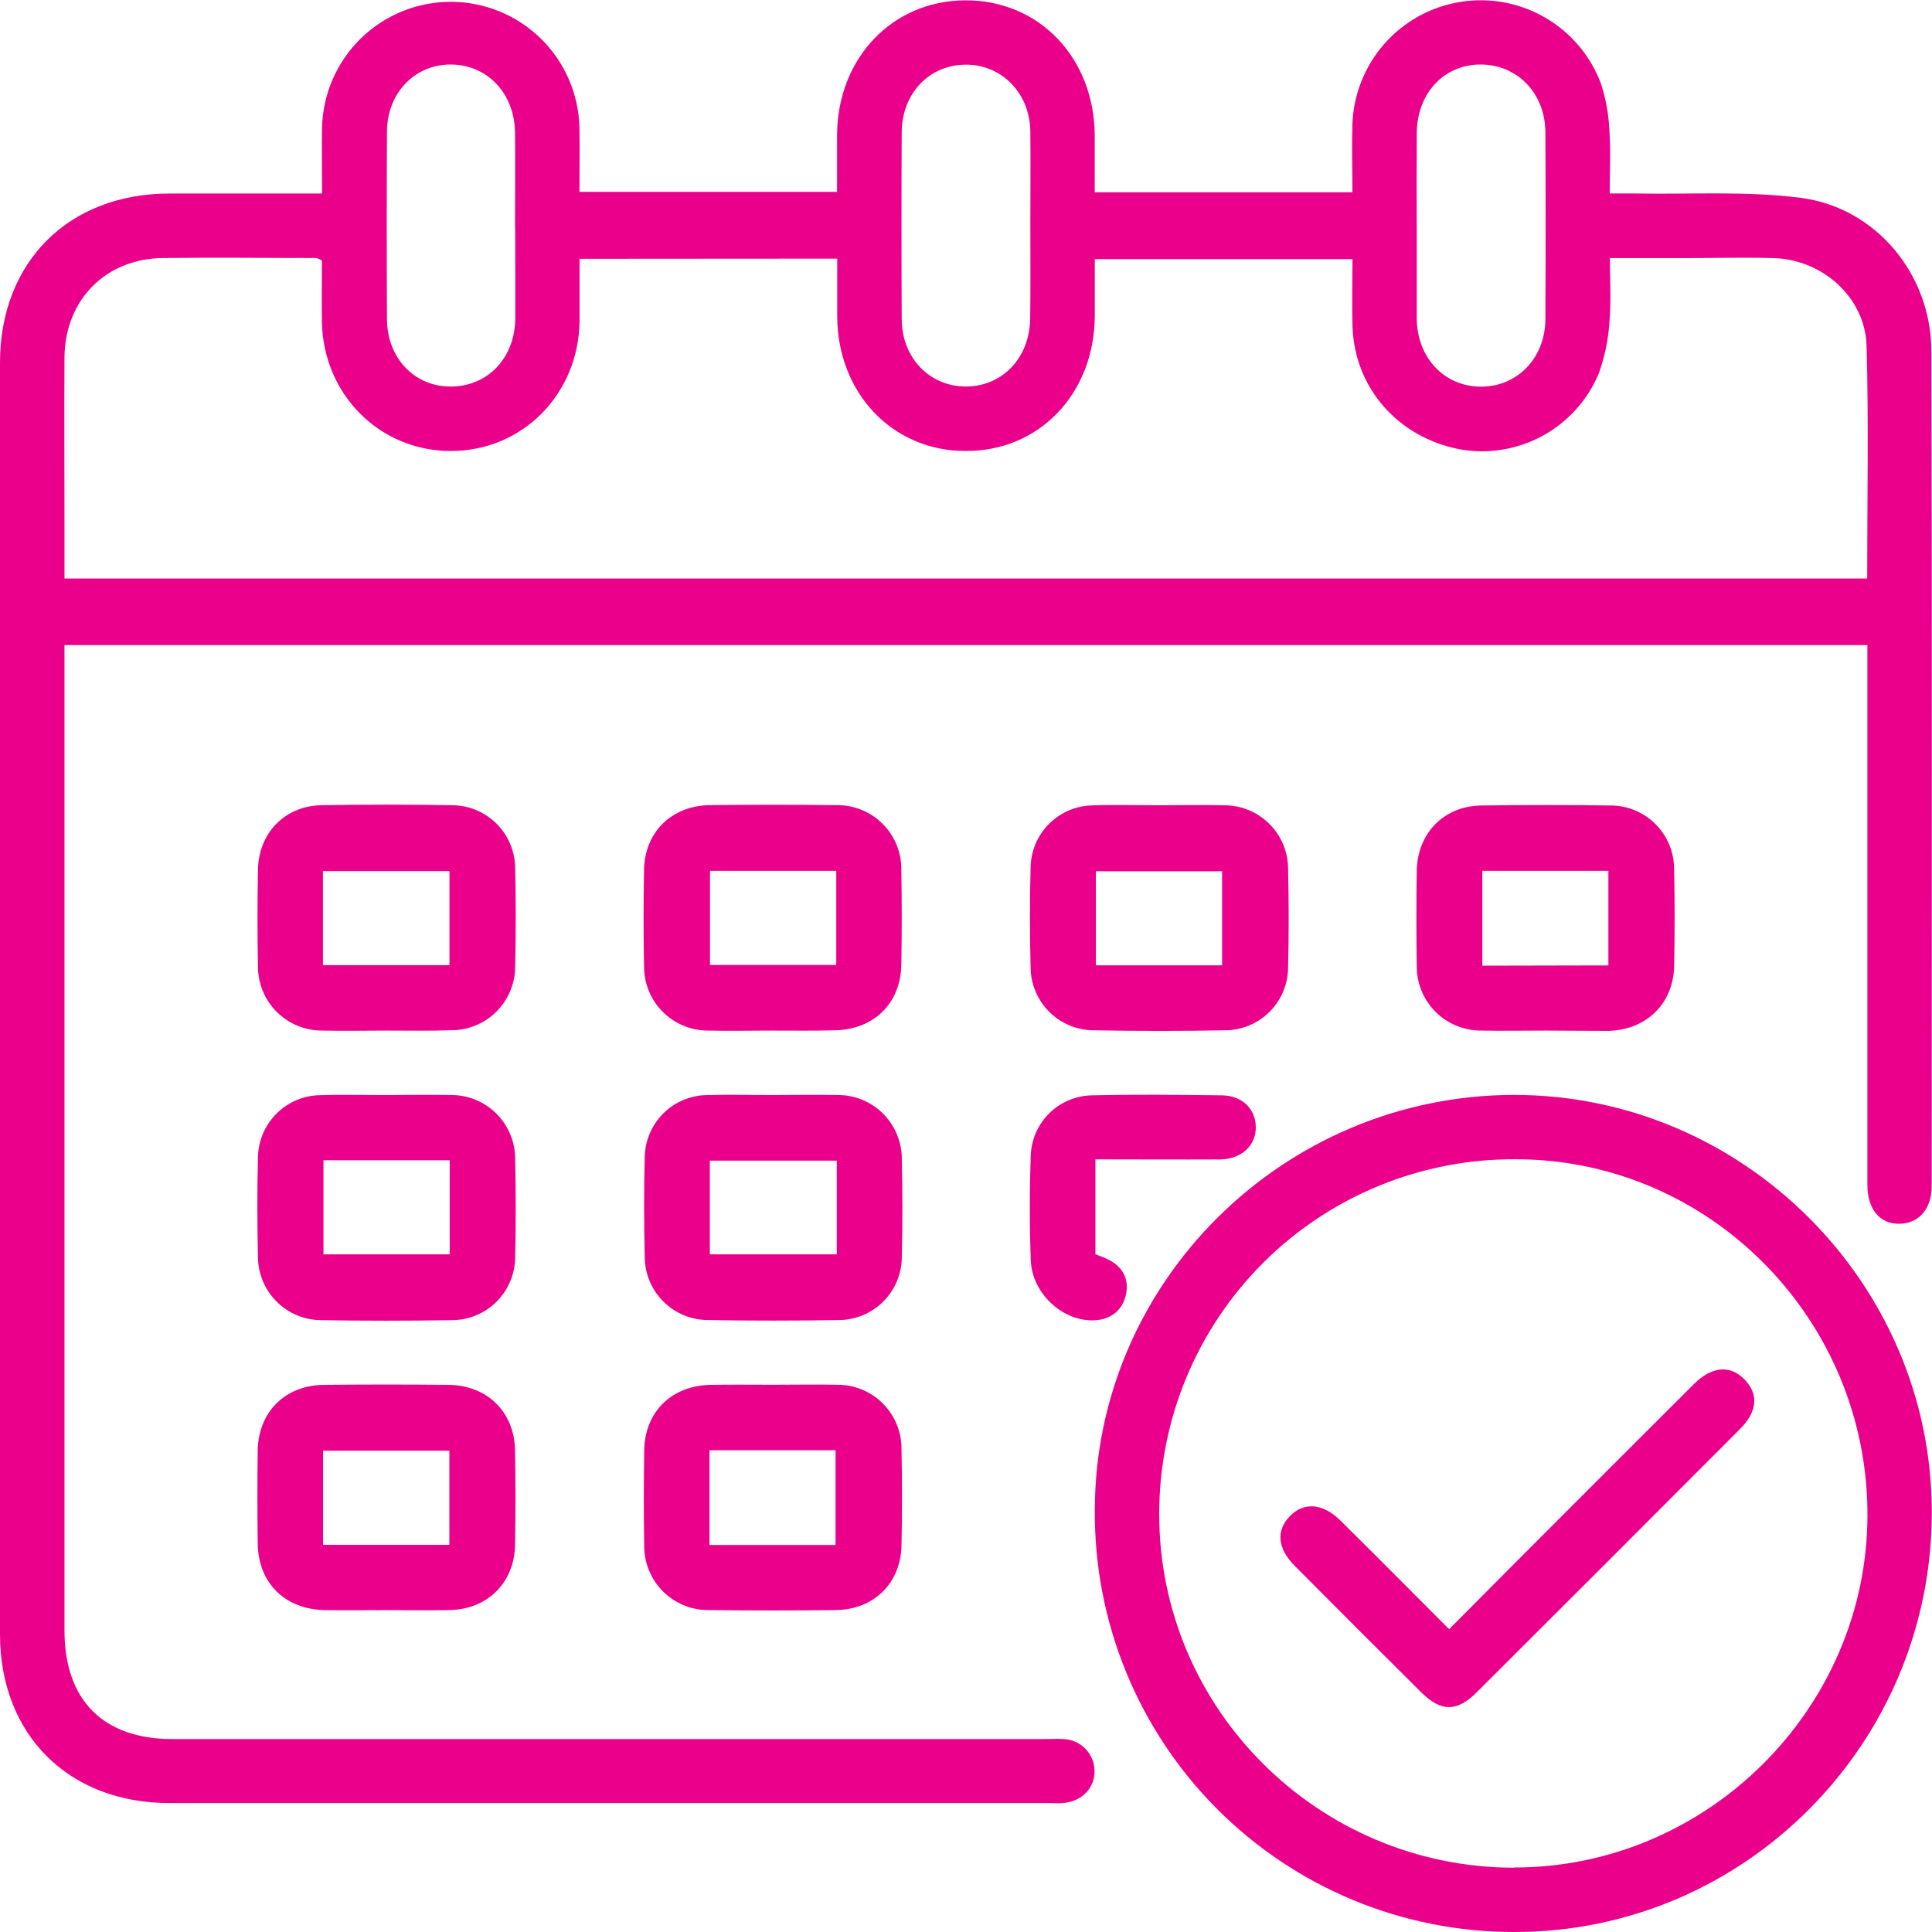 <svg width="100" height="100" viewBox="0 0 100 100" fill="none" xmlns="http://www.w3.org/2000/svg">
<g clip-path="url(#clip0_154_6)">
<g clip-path="url(#clip1_154_6)">
<path d="M16.669 10.017C16.669 8.773 16.653 7.699 16.669 6.622C16.705 4.879 17.422 3.219 18.668 1.998C19.913 0.778 21.587 0.094 23.331 0.094C25.074 0.094 26.748 0.778 27.994 1.998C29.239 3.219 29.957 4.879 29.992 6.622C30.012 7.696 29.992 8.773 29.992 9.93H43.326C43.326 8.957 43.326 7.963 43.326 6.97C43.354 3.013 46.18 0.033 49.958 0.017C53.778 -7.00641e-05 56.635 2.983 56.663 7C56.663 7.966 56.663 8.931 56.663 9.953H70.002C70.002 8.787 69.966 7.588 70.002 6.391C70.064 4.86 70.654 3.397 71.671 2.25C72.688 1.103 74.07 0.343 75.582 0.099C77.095 -0.146 78.646 0.14 79.972 0.908C81.299 1.676 82.319 2.879 82.86 4.313C83.117 5.102 83.266 5.921 83.303 6.75C83.375 7.785 83.319 8.826 83.319 10.014C83.773 10.014 84.174 10.014 84.574 10.014C87.451 10.069 90.361 9.875 93.198 10.239C97.115 10.743 99.958 14.213 99.967 18.172C100.006 32.579 99.986 46.987 99.983 61.394C99.983 62.602 99.293 63.342 98.286 63.342C97.279 63.342 96.659 62.574 96.656 61.336C96.656 52.449 96.656 43.56 96.656 34.672V33.389H3.338V34.502C3.338 51.133 3.338 67.763 3.338 84.391C3.338 88.008 5.344 90.014 8.927 90.014H54.023C54.37 90.014 54.721 89.994 55.063 90.014C55.484 90.033 55.881 90.211 56.176 90.511C56.471 90.812 56.642 91.212 56.654 91.633C56.677 92.537 56.009 93.239 55.03 93.325C54.788 93.347 54.546 93.325 54.301 93.325C39.132 93.325 23.96 93.325 8.785 93.325C3.561 93.336 0 89.797 0 84.585C0 62.649 0 40.71 0 18.77C0 13.559 3.555 10.017 8.774 10.017C11.37 10.017 13.965 10.017 16.669 10.017ZM29.998 13.395C29.998 14.552 29.998 15.593 29.998 16.633C29.945 20.412 27.032 23.344 23.338 23.344C19.643 23.344 16.722 20.409 16.661 16.639C16.647 15.57 16.661 14.505 16.661 13.483C16.572 13.429 16.475 13.386 16.375 13.355C13.737 13.355 11.089 13.322 8.46 13.355C5.486 13.372 3.361 15.512 3.338 18.497C3.319 21.38 3.338 24.26 3.338 27.142V29.944H96.645C96.645 25.887 96.726 21.898 96.614 17.913C96.545 15.392 94.333 13.425 91.785 13.358C90.258 13.319 88.725 13.358 87.2 13.358H83.328C83.328 14.535 83.4 15.584 83.308 16.605C83.255 17.535 83.068 18.453 82.752 19.329C82.179 20.703 81.156 21.841 79.85 22.555C78.544 23.269 77.034 23.517 75.569 23.258C72.361 22.649 70.102 20.07 70.005 16.886C69.974 15.723 70.005 14.557 70.005 13.414H56.666C56.666 14.435 56.666 15.398 56.666 16.363C56.643 20.376 53.783 23.372 49.964 23.342C46.197 23.342 43.354 20.348 43.334 16.386C43.334 15.392 43.334 14.399 43.334 13.386L29.998 13.395ZM26.659 11.789C26.659 10.156 26.673 8.525 26.659 6.895C26.645 4.852 25.246 3.364 23.368 3.339C21.491 3.314 20.03 4.8 20.03 6.825C20.013 10.053 20.013 13.28 20.03 16.508C20.03 18.536 21.465 20.033 23.368 20.008C25.271 19.983 26.657 18.511 26.673 16.469C26.679 14.908 26.665 13.355 26.665 11.786L26.659 11.789ZM53.33 11.686C53.33 10.053 53.347 8.422 53.33 6.792C53.302 4.844 51.883 3.364 50.033 3.347C48.13 3.33 46.695 4.802 46.673 6.825C46.656 10.053 46.656 13.28 46.673 16.508C46.673 18.528 48.128 20.017 50.011 20.006C51.895 19.994 53.302 18.511 53.322 16.475C53.344 14.88 53.33 13.283 53.33 11.686ZM73.329 11.686C73.329 13.283 73.329 14.88 73.329 16.475C73.346 18.511 74.748 20.003 76.637 20.014C78.526 20.025 79.975 18.545 79.989 16.525C80.006 13.297 80.006 10.069 79.989 6.842C79.978 4.816 78.526 3.339 76.632 3.339C74.737 3.339 73.349 4.833 73.332 6.881C73.321 8.486 73.329 10.083 73.329 11.686Z" fill="#EB008B"/>
<path d="M78.393 100C75.531 100.007 72.695 99.447 70.051 98.352C67.406 97.257 65.005 95.649 62.985 93.621C60.965 91.593 59.367 89.185 58.283 86.535C57.199 83.886 56.65 81.048 56.668 78.186C56.668 66.372 66.43 56.686 78.368 56.672C90.219 56.672 99.989 66.411 99.989 78.272C99.992 90.253 90.294 100.005 78.393 100ZM78.362 96.661C88.349 96.675 96.62 88.453 96.659 78.475C96.701 68.317 88.505 60.003 78.451 60.003C76.034 59.988 73.638 60.451 71.4 61.365C69.162 62.28 67.128 63.628 65.413 65.332C63.698 67.037 62.337 69.063 61.409 71.295C60.48 73.527 60.002 75.921 60.001 78.339C59.979 88.433 68.219 96.658 78.362 96.672V96.661Z" fill="#EB008B"/>
<path d="M19.994 53.342C18.881 53.342 17.768 53.367 16.655 53.342C16.221 53.341 15.79 53.254 15.389 53.087C14.988 52.92 14.624 52.676 14.317 52.368C14.01 52.06 13.767 51.694 13.602 51.292C13.437 50.89 13.352 50.46 13.353 50.025C13.32 48.355 13.32 46.686 13.353 45.017C13.386 43.116 14.744 41.711 16.633 41.678C18.888 41.639 21.144 41.639 23.399 41.678C24.261 41.681 25.088 42.023 25.699 42.632C26.311 43.24 26.657 44.065 26.665 44.928C26.706 46.628 26.704 48.33 26.665 50.031C26.664 50.467 26.576 50.898 26.408 51.3C26.239 51.702 25.992 52.067 25.682 52.373C25.372 52.68 25.004 52.921 24.599 53.085C24.195 53.248 23.762 53.33 23.326 53.325C22.214 53.364 21.104 53.342 19.994 53.342ZM23.265 49.958V45.089H16.716V49.958H23.265Z" fill="#EB008B"/>
<path d="M39.982 53.342C38.869 53.342 37.757 53.367 36.644 53.342C36.208 53.342 35.777 53.256 35.375 53.089C34.973 52.923 34.608 52.678 34.3 52.369C33.993 52.061 33.749 51.695 33.584 51.292C33.419 50.889 33.334 50.458 33.336 50.022C33.303 48.353 33.303 46.683 33.336 45.014C33.372 43.066 34.769 41.703 36.727 41.675C38.914 41.65 41.1 41.647 43.287 41.675C43.731 41.667 44.173 41.748 44.585 41.914C44.997 42.081 45.372 42.328 45.686 42.642C46 42.957 46.248 43.331 46.414 43.743C46.58 44.156 46.662 44.597 46.653 45.042C46.681 46.672 46.681 48.303 46.653 49.936C46.62 51.934 45.226 53.294 43.204 53.328C42.135 53.358 41.059 53.342 39.982 53.342ZM43.284 45.075H36.749V49.947H43.284V45.075Z" fill="#EB008B"/>
<path d="M59.996 41.681C61.108 41.681 62.221 41.656 63.334 41.681C63.77 41.676 64.204 41.758 64.608 41.921C65.013 42.085 65.381 42.327 65.691 42.634C66.002 42.941 66.248 43.306 66.417 43.709C66.585 44.112 66.672 44.544 66.672 44.98C66.711 46.681 66.714 48.383 66.672 50.083C66.665 50.946 66.317 51.771 65.705 52.378C65.093 52.986 64.266 53.327 63.404 53.328C61.146 53.369 58.89 53.369 56.635 53.328C55.769 53.331 54.938 52.991 54.321 52.384C53.705 51.776 53.353 50.949 53.344 50.083C53.302 48.347 53.297 46.611 53.344 44.877C53.363 44.033 53.709 43.229 54.308 42.634C54.907 42.039 55.713 41.7 56.557 41.686C57.703 41.647 58.849 41.681 59.996 41.681ZM63.256 49.964V45.095H56.721V49.964H63.256Z" fill="#EB008B"/>
<path d="M80.026 53.342C78.913 53.342 77.8 53.364 76.687 53.342C76.243 53.347 75.803 53.264 75.392 53.096C74.981 52.928 74.607 52.679 74.294 52.364C73.981 52.048 73.735 51.674 73.57 51.261C73.404 50.849 73.324 50.408 73.332 49.964C73.305 48.333 73.305 46.703 73.332 45.072C73.363 43.125 74.737 41.719 76.671 41.692C78.896 41.662 81.122 41.662 83.347 41.692C83.783 41.69 84.215 41.775 84.618 41.941C85.02 42.107 85.386 42.352 85.693 42.661C86.001 42.969 86.244 43.336 86.409 43.74C86.573 44.143 86.656 44.575 86.652 45.011C86.688 46.681 86.688 48.35 86.652 50.02C86.611 51.95 85.206 53.314 83.25 53.358C82.179 53.361 81.102 53.342 80.026 53.342ZM83.25 49.969V45.075H76.724V49.983L83.25 49.969Z" fill="#EB008B"/>
<path d="M20.002 56.678C21.115 56.678 22.228 56.655 23.34 56.678C23.776 56.675 24.207 56.759 24.61 56.923C25.014 57.088 25.38 57.331 25.689 57.638C25.998 57.945 26.243 58.31 26.411 58.712C26.578 59.114 26.665 59.545 26.665 59.98C26.701 61.681 26.707 63.383 26.665 65.083C26.657 65.951 26.305 66.779 25.687 67.388C25.069 67.997 24.235 68.336 23.368 68.33C21.115 68.369 18.86 68.369 16.602 68.33C15.743 68.322 14.922 67.977 14.315 67.369C13.707 66.761 13.362 65.94 13.353 65.081C13.314 63.347 13.306 61.608 13.353 59.875C13.373 59.031 13.719 58.227 14.319 57.632C14.918 57.038 15.725 56.699 16.569 56.686C17.71 56.647 18.856 56.681 20.002 56.678ZM16.742 60.053V64.925H23.276V60.053H16.742Z" fill="#EB008B"/>
<path d="M40.002 56.678C41.114 56.678 42.227 56.655 43.34 56.678C43.777 56.673 44.21 56.755 44.614 56.919C45.019 57.083 45.387 57.326 45.698 57.633C46.008 57.94 46.255 58.306 46.423 58.709C46.591 59.111 46.678 59.544 46.678 59.98C46.715 61.681 46.72 63.383 46.678 65.083C46.67 65.946 46.322 66.77 45.709 67.377C45.097 67.984 44.269 68.325 43.407 68.325C41.15 68.364 38.894 68.364 36.638 68.325C35.776 68.321 34.95 67.978 34.339 67.37C33.727 66.762 33.38 65.937 33.372 65.075C33.331 63.342 33.325 61.603 33.372 59.869C33.392 59.025 33.737 58.221 34.337 57.626C34.937 57.031 35.744 56.693 36.588 56.681C37.709 56.647 38.855 56.681 40.002 56.678ZM43.312 60.075H36.741V64.925H43.312V60.075Z" fill="#EB008B"/>
<path d="M19.958 83.339C18.917 83.339 17.877 83.353 16.834 83.339C14.758 83.308 13.364 81.948 13.339 79.883C13.32 78.289 13.317 76.692 13.339 75.094C13.37 73.086 14.747 71.703 16.761 71.68C18.913 71.658 21.064 71.658 23.215 71.68C25.224 71.7 26.626 73.086 26.659 75.075C26.687 76.706 26.687 78.337 26.659 79.969C26.623 81.917 25.238 83.291 23.29 83.336C22.18 83.358 21.068 83.339 19.958 83.339ZM23.26 79.961V75.089H16.722V79.961H23.26Z" fill="#EB008B"/>
<path d="M40.01 71.675C41.123 71.675 42.236 71.653 43.348 71.675C43.784 71.674 44.215 71.759 44.618 71.925C45.02 72.091 45.386 72.335 45.694 72.643C46.002 72.951 46.246 73.317 46.412 73.719C46.578 74.122 46.663 74.553 46.662 74.989C46.697 76.658 46.697 78.328 46.662 79.997C46.623 81.945 45.226 83.314 43.27 83.336C41.084 83.364 38.897 83.364 36.711 83.336C36.266 83.344 35.825 83.262 35.413 83.096C35 82.929 34.626 82.681 34.312 82.367C33.998 82.052 33.75 81.677 33.584 81.265C33.418 80.853 33.336 80.411 33.344 79.966C33.317 78.336 33.319 76.706 33.344 75.075C33.375 73.072 34.763 71.714 36.789 71.68C37.86 71.661 38.947 71.675 40.01 71.675ZM43.248 79.969V75.064H36.722V79.969H43.248Z" fill="#EB008B"/>
<path d="M56.699 60.008V64.922C56.931 65.003 57.158 65.096 57.38 65.2C58.115 65.582 58.454 66.205 58.279 67.006C58.104 67.808 57.514 68.3 56.641 68.339C54.999 68.406 53.413 66.948 53.352 65.217C53.288 63.414 53.288 61.6 53.352 59.803C53.383 58.975 53.73 58.191 54.323 57.612C54.915 57.034 55.707 56.705 56.535 56.694C58.76 56.644 60.986 56.664 63.211 56.694C64.282 56.694 64.986 57.385 65 58.328C65.014 59.271 64.285 59.997 63.153 60.011C61.03 60.022 58.916 60.008 56.699 60.008Z" fill="#EB008B"/>
<path d="M75.007 84.327C76.451 82.877 77.789 81.522 79.138 80.175C81.981 77.326 84.828 74.481 87.676 71.639C88.617 70.704 89.571 70.64 90.311 71.416C91.051 72.192 90.948 73.086 90.046 73.982C85.516 78.528 80.977 83.066 76.432 87.596C75.408 88.617 74.587 88.612 73.563 87.596C71.371 85.42 69.187 83.237 67.012 81.046C66.119 80.142 66.041 79.229 66.756 78.484C67.471 77.738 68.45 77.78 69.393 78.715C71.238 80.54 73.068 82.385 75.007 84.327Z" fill="#EB008B"/>
</g>
</g>
<defs>
<clipPath id="clip0_154_6">
<rect width="100" height="100" fill="white"/>
</clipPath>
<clipPath id="clip1_154_6">
<rect width="100" height="100" fill="white"/>
</clipPath>
</defs>
</svg>
